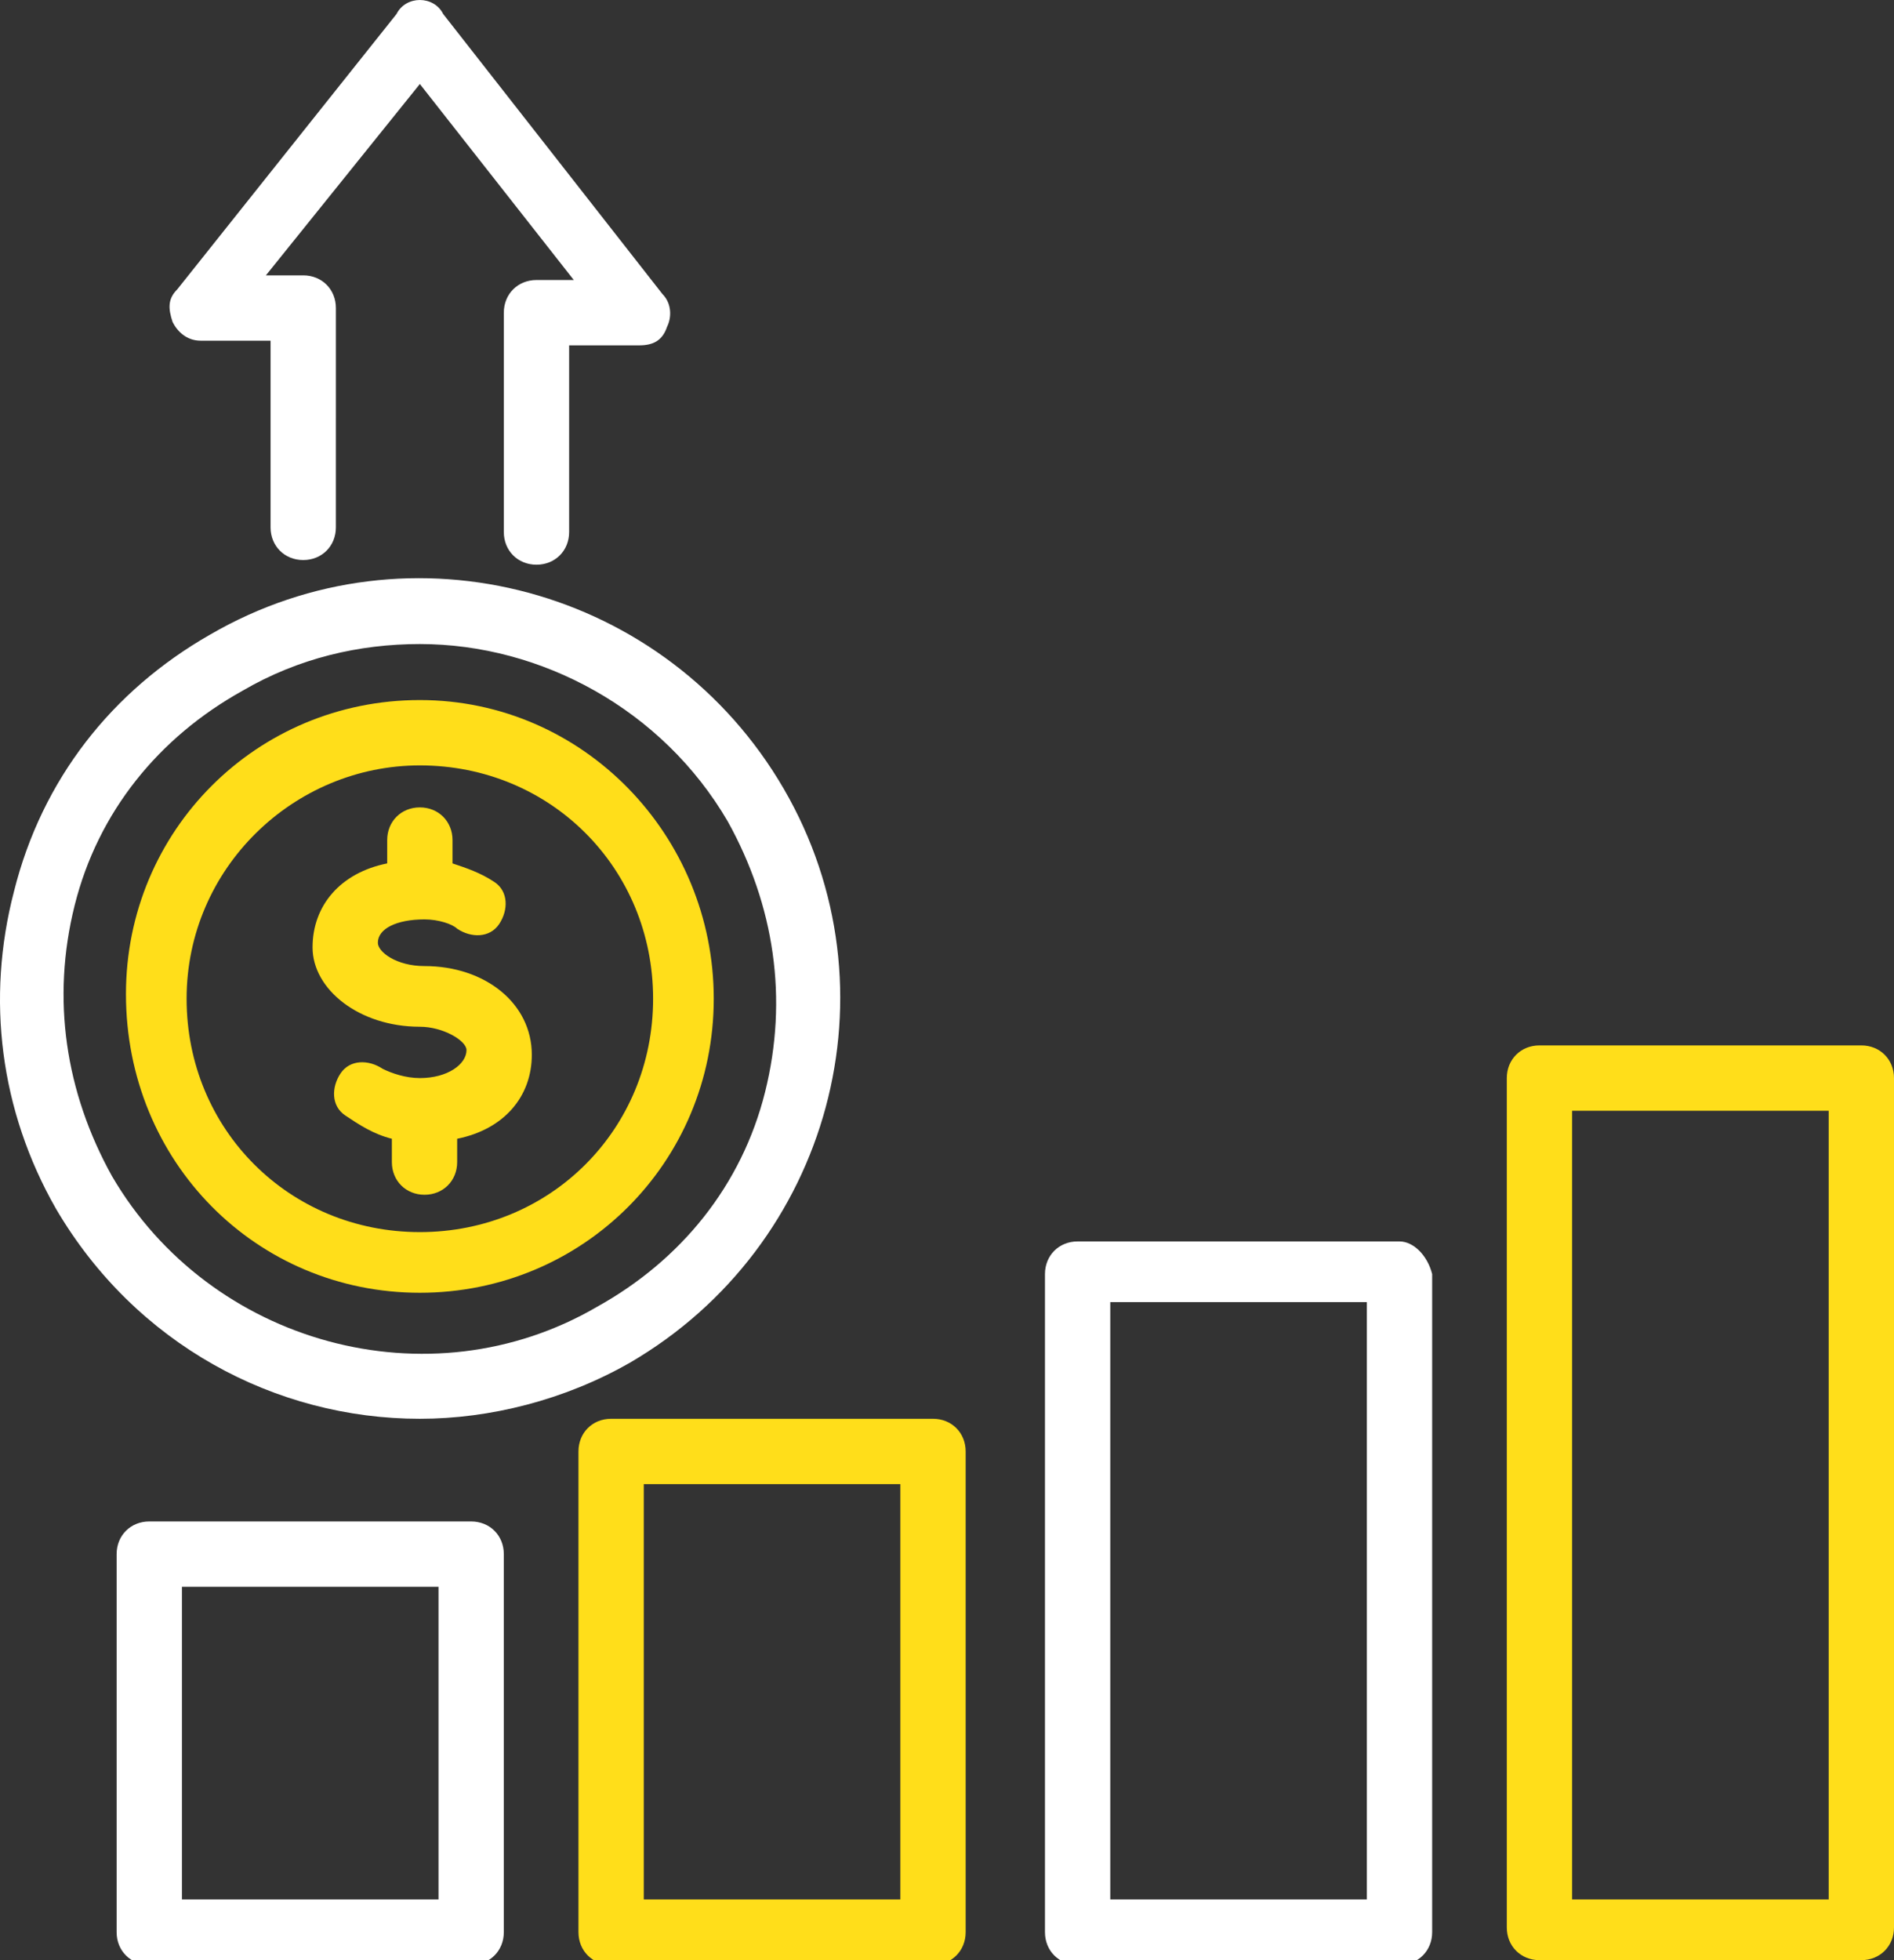 <?xml version="1.0" encoding="utf-8"?>
<!-- Generator: Adobe Illustrator 24.3.0, SVG Export Plug-In . SVG Version: 6.00 Build 0)  -->
<svg version="1.1" id="Layer_1" xmlns="http://www.w3.org/2000/svg" xmlns:xlink="http://www.w3.org/1999/xlink" x="0px" y="0px"
	 viewBox="0 0 40.6 42" style="enable-background:new 0 0 40.6 42;" xml:space="preserve">
<rect x="0" y="0" width="40.6" height="42" fill="#333333" stroke="none"/>
<style type="text/css">
	.st0{fill:#FFFFFF;}
	.st1{fill:#FFDE1A;}
</style>
<g>
	<g>
		<path class="st0" d="M9,30.4c1.5,0,3.1-0.4,4.5-1.2c4.3-2.5,5.8-8,3.3-12.3c-2.5-4.3-8-5.8-12.3-3.3c-2.1,1.2-3.6,3.1-4.2,5.5
			c-0.6,2.3-0.3,4.7,0.9,6.8C2.9,28.8,5.9,30.4,9,30.4L9,30.4z M2.4,25.2c-1-1.8-1.3-3.8-0.8-5.8c0.5-2,1.8-3.6,3.6-4.6
			c1.2-0.7,2.5-1,3.8-1c2.6,0,5.2,1.4,6.6,3.8c1,1.8,1.3,3.8,0.8,5.8c-0.5,2-1.8,3.6-3.6,4.6C9.2,30.1,4.5,28.8,2.4,25.2L2.4,25.2z"
			/>
		<path class="st1" d="M9,27.7c3.5,0,6.3-2.8,6.3-6.3S12.5,15,9,15c-3.5,0-6.3,2.8-6.3,6.3C2.7,24.9,5.5,27.7,9,27.7L9,27.7z
			 M9,16.4c2.8,0,5,2.2,5,5s-2.2,5-5,5c-2.8,0-5-2.2-5-5S6.3,16.4,9,16.4z"/>
		<path class="st0" d="M4.3,7.3h1.5v4c0,0.4,0.3,0.7,0.7,0.7s0.7-0.3,0.7-0.7V6.6c0-0.4-0.3-0.7-0.7-0.7H5.7L9,1.8l3.3,4.2h-0.8
			c-0.4,0-0.7,0.3-0.7,0.7v4.7c0,0.4,0.3,0.7,0.7,0.7c0.4,0,0.7-0.3,0.7-0.7v-4h1.5c0.3,0,0.5-0.1,0.6-0.4c0.1-0.2,0.1-0.5-0.1-0.7
			L9.5,0.3C9.4,0.1,9.2,0,9,0C8.8,0,8.6,0.1,8.5,0.3L3.8,6.2C3.6,6.4,3.6,6.6,3.7,6.9C3.8,7.1,4,7.3,4.3,7.3L4.3,7.3z"/>
		<path class="st1" d="M9,22c0.5,0,1,0.3,1,0.5c0,0.3-0.4,0.6-1,0.6c-0.3,0-0.6-0.1-0.8-0.2c-0.3-0.2-0.7-0.2-0.9,0.1
			c-0.2,0.3-0.2,0.7,0.1,0.9c0.3,0.2,0.6,0.4,1,0.5v0.5c0,0.4,0.3,0.7,0.7,0.7c0.4,0,0.7-0.3,0.7-0.7v-0.5c1-0.2,1.6-0.9,1.6-1.8
			c0-1.1-1-1.9-2.3-1.9c-0.6,0-1-0.3-1-0.5c0-0.3,0.4-0.5,1-0.5c0.3,0,0.6,0.1,0.7,0.2c0.3,0.2,0.7,0.2,0.9-0.1
			c0.2-0.3,0.2-0.7-0.1-0.9c-0.3-0.2-0.6-0.3-0.9-0.4v-0.5c0-0.4-0.3-0.7-0.7-0.7c-0.4,0-0.7,0.3-0.7,0.7v0.5
			c-1,0.2-1.6,0.9-1.6,1.8C6.7,21.2,7.7,22,9,22z"/>
		<path class="st0" d="M10.1,32.6H3.2c-0.4,0-0.7,0.3-0.7,0.7v8.1c0,0.4,0.3,0.7,0.7,0.7h6.9c0.4,0,0.7-0.3,0.7-0.7v-8.1
			C10.8,32.9,10.5,32.6,10.1,32.6z M9.4,40.7H3.9v-6.7h5.5L9.4,40.7L9.4,40.7z"/>
		<path class="st0" d="M30,26.6h-6.9c-0.4,0-0.7,0.3-0.7,0.7v14.1c0,0.4,0.3,0.7,0.7,0.7H30c0.4,0,0.7-0.3,0.7-0.7V27.3
			C30.6,26.9,30.3,26.6,30,26.6z M29.3,40.7h-5.5V27.9h5.5V40.7z"/>
		<path class="st1" d="M39.9,22.4H33c-0.4,0-0.7,0.3-0.7,0.7v18.2c0,0.4,0.3,0.7,0.7,0.7h6.9c0.4,0,0.7-0.3,0.7-0.7V23.1
			C40.6,22.7,40.3,22.4,39.9,22.4z M39.2,40.7h-5.5V23.8h5.5V40.7z"/>
		<path class="st1" d="M20,30.4h-6.9c-0.4,0-0.7,0.3-0.7,0.7v10.3c0,0.4,0.3,0.7,0.7,0.7H20c0.4,0,0.7-0.3,0.7-0.7V31.1
			C20.7,30.7,20.4,30.4,20,30.4z M13.8,40.7v-8.9h5.5v8.9H13.8z"/>
	</g>
</g>
</svg>
